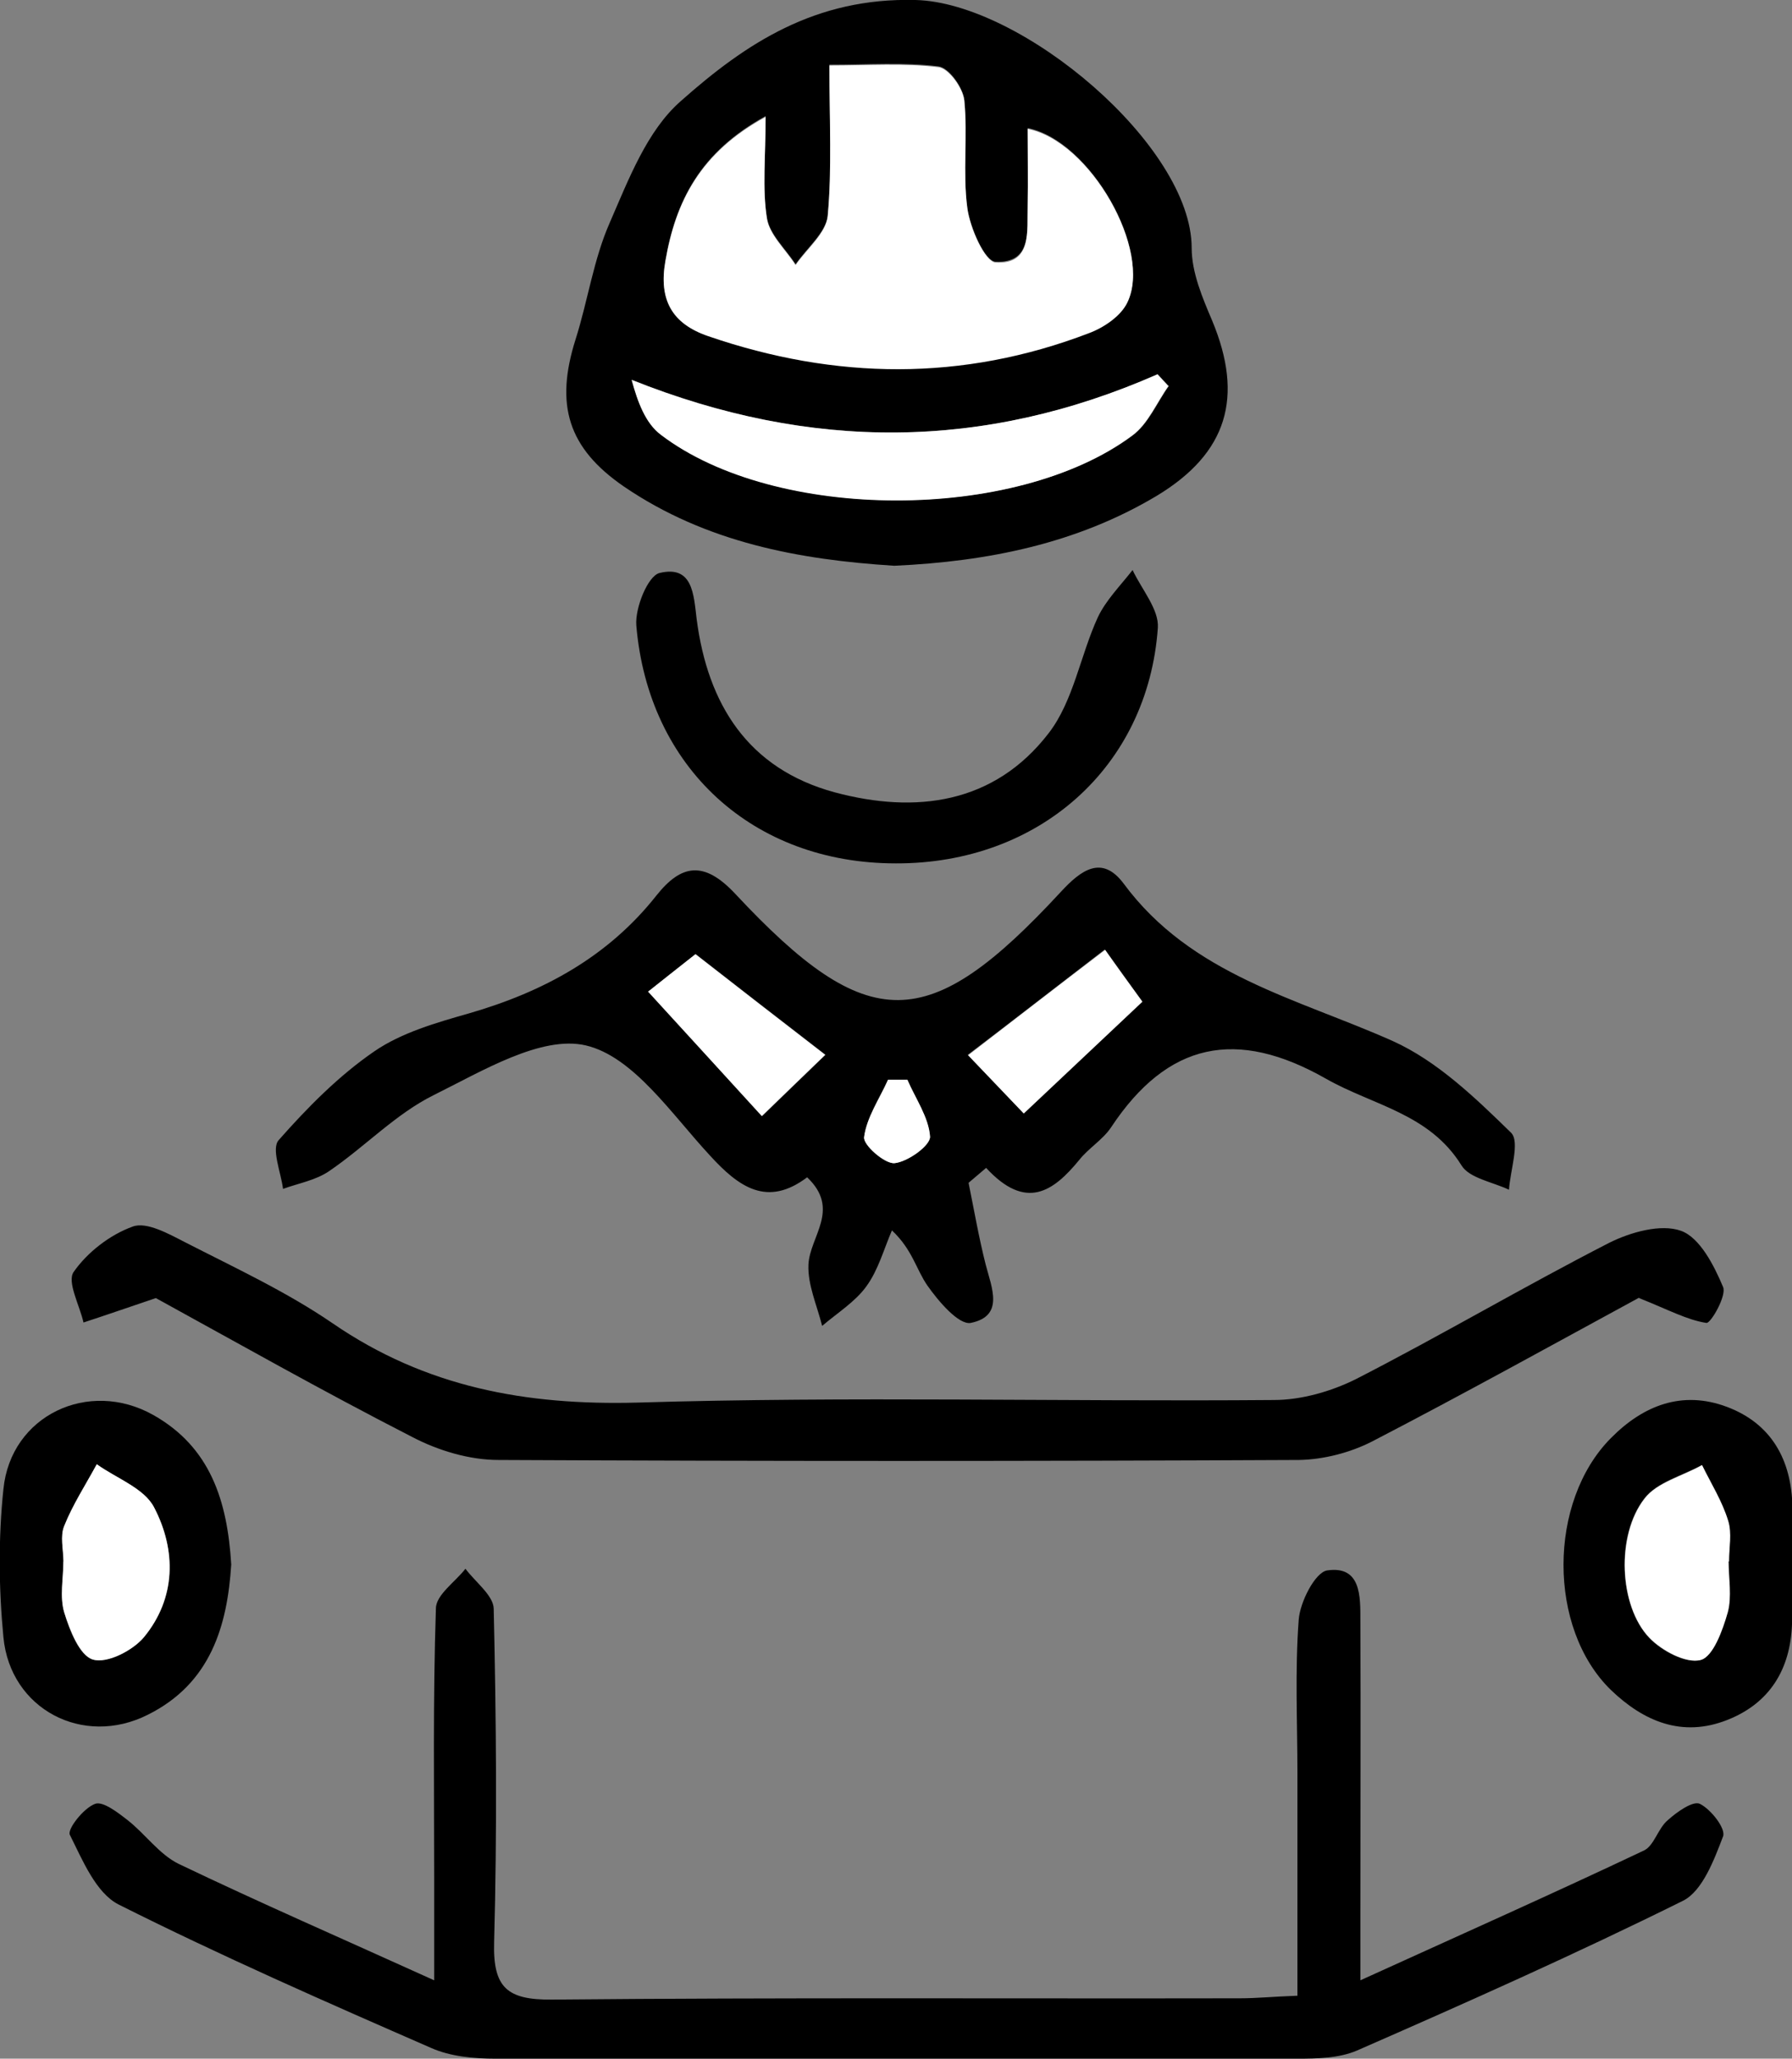 <?xml version="1.0" encoding="UTF-8"?>
<svg xmlns="http://www.w3.org/2000/svg" id="Layer_2" viewBox="0 0 41.85 48.07">
  <rect x="0" y="0" width="41.85" height="48.07" fill="#808080" stroke="none"/>
  <defs>
    <style>.cls-1{fill:#000;}.cls-1,.cls-2{stroke-width:0px;}.cls-2{fill:#fff;}</style>
  </defs>
  <g id="Layer_1-2">
    <path class="cls-1" d="M22.62,27.62c.13.64.24,1.28.4,1.91.14.54.44,1.2-.35,1.36-.28.05-.75-.5-1.01-.87-.26-.37-.35-.84-.83-1.29-.19.44-.32.93-.6,1.31-.26.36-.68.62-1.03.92-.12-.48-.34-.96-.32-1.43.03-.66.76-1.29-.03-2.04-.93.7-1.59.24-2.28-.52-.89-.96-1.78-2.3-2.89-2.56-1.04-.24-2.42.6-3.55,1.16-.89.44-1.61,1.21-2.45,1.78-.31.21-.71.28-1.07.41-.05-.39-.28-.94-.1-1.14.67-.76,1.4-1.5,2.23-2.07.64-.44,1.45-.67,2.22-.89,1.73-.5,3.24-1.32,4.37-2.75.58-.73,1.11-.82,1.84-.04,3.11,3.33,4.51,3.3,7.6-.04.47-.51.96-.88,1.47-.2,1.58,2.14,4.05,2.68,6.29,3.68,1.04.47,1.93,1.33,2.76,2.14.21.21-.02.88-.05,1.33-.38-.18-.93-.27-1.11-.57-.75-1.21-2.07-1.4-3.16-2.02-2.09-1.19-3.7-.86-5.02,1.13-.19.29-.53.49-.75.77-.6.73-1.24,1.19-2.17.18-.13.11-.27.23-.4.34ZM15.14,23.15c.99,1.08,1.81,1.98,2.66,2.91.54-.52,1-.97,1.48-1.43-1.09-.84-2.08-1.61-3.03-2.35-.43.34-.8.63-1.1.87ZM23.9,25.99c1.02-.96,1.93-1.81,2.77-2.61-.33-.46-.61-.86-.87-1.21-1.17.9-2.16,1.67-3.2,2.46.45.47.88.92,1.29,1.35ZM21.19,25.21c-.15,0-.3,0-.45,0-.2.44-.5.88-.56,1.34-.03.18.48.63.71.61.31-.03.84-.42.83-.62-.03-.45-.34-.88-.53-1.33Z"></path>
    <path class="cls-1" d="M20.88,13.21c-2.21-.14-4.39-.54-6.31-1.85-1.31-.9-1.61-1.91-1.13-3.43.29-.91.42-1.87.8-2.73.44-1.01.87-2.15,1.66-2.84C17.42,1.01,19.04-.06,21.38,0c2.48.06,6.45,3.4,6.45,5.79,0,.57.25,1.16.48,1.7.74,1.78.36,3.09-1.3,4.09-1.86,1.11-3.93,1.53-6.12,1.63ZM17.88,2.71c-1.53.84-2.1,1.98-2.34,3.37-.16.9.15,1.46,1,1.75,2.97,1.03,5.94,1.06,8.89-.07.35-.13.75-.41.9-.72.58-1.2-.87-3.76-2.33-4.05,0,.61.01,1.2,0,1.8-.01.58.11,1.36-.75,1.32-.25-.01-.6-.8-.66-1.27-.11-.82.02-1.68-.07-2.51-.03-.29-.36-.75-.6-.78-.81-.1-1.63-.04-2.55-.04,0,1.3.07,2.42-.04,3.52-.04.4-.49.76-.75,1.14-.23-.36-.61-.7-.67-1.09-.11-.69-.03-1.42-.03-2.39ZM27.29,9.01c-.08-.09-.17-.18-.25-.27-4.05,1.78-8.1,1.8-12.28.13.13.51.32,1.01.68,1.28,2.67,2.03,8.29,2.04,11.01.02.37-.27.57-.77.85-1.16Z"></path>
    <path class="cls-1" d="M31.77,46.24c2.42-1.1,4.53-2.04,6.62-3.03.24-.11.33-.52.56-.71.21-.19.59-.46.75-.38.26.13.61.58.54.76-.21.55-.48,1.27-.93,1.5-2.5,1.24-5.06,2.38-7.62,3.5-.42.18-.93.19-1.4.19-6.24.01-12.47.01-18.71,0-.51,0-1.06-.05-1.51-.25-2.45-1.07-4.91-2.15-7.3-3.35-.53-.27-.84-1.03-1.14-1.63-.06-.13.32-.62.59-.72.18-.07.53.2.76.38.41.32.74.8,1.19,1.02,1.9.91,3.83,1.75,5.97,2.72,0-.93,0-1.63,0-2.33,0-2.12-.03-4.24.04-6.35,0-.32.45-.62.69-.93.23.31.65.62.66.93.06,2.6.08,5.2.01,7.79-.03,1.06.3,1.35,1.35,1.34,5.36-.05,10.71-.02,16.07-.03.39,0,.78-.04,1.34-.06,0-1.77,0-3.47,0-5.18,0-1.2-.06-2.4.03-3.6.03-.41.38-1.1.66-1.15.8-.12.78.61.78,1.17.01,2.28,0,4.56,0,6.84,0,.42,0,.85,0,1.55Z"></path>
    <path class="cls-1" d="M38.28,30.3c-1.95,1.06-4.08,2.24-6.24,3.36-.51.26-1.13.42-1.7.43-6.23.03-12.47.03-18.7,0-.68,0-1.41-.22-2.02-.54-2.09-1.07-4.14-2.23-5.98-3.24-.71.24-1.2.41-1.69.57-.09-.4-.39-.95-.23-1.18.32-.46.85-.87,1.38-1.06.32-.12.84.17,1.21.36,1.17.6,2.38,1.16,3.46,1.9,2.17,1.49,4.51,1.92,7.12,1.85,4.95-.15,9.91-.02,14.86-.06.64,0,1.34-.2,1.92-.49,1.99-1.02,3.92-2.16,5.91-3.18.5-.25,1.21-.45,1.68-.28.44.16.77.81.98,1.31.09.2-.29.86-.39.84-.45-.07-.87-.3-1.57-.58Z"></path>
    <path class="cls-1" d="M20.92,20.16c-3.33,0-5.78-2.23-6.06-5.56-.03-.41.27-1.15.54-1.22.78-.19.8.5.87,1.08.26,1.99,1.2,3.49,3.22,4.04,1.9.51,3.73.27,5-1.38.58-.75.74-1.82,1.15-2.71.19-.4.53-.74.81-1.1.21.45.62.92.59,1.35-.23,3.25-2.78,5.51-6.12,5.5Z"></path>
    <path class="cls-1" d="M5.4,36.53c-.09,1.43-.48,2.78-1.95,3.51-1.51.76-3.21-.13-3.37-1.81-.11-1.14-.12-2.32,0-3.46.17-1.72,1.99-2.58,3.5-1.73,1.33.75,1.73,2,1.82,3.49ZM1.48,36.46c0,.4-.09.82.02,1.19.12.42.36,1.01.67,1.1.33.1.93-.21,1.19-.52.76-.92.76-2.03.24-3.03-.23-.45-.88-.68-1.34-1.01-.26.48-.56.94-.76,1.44-.1.24-.02.55-.01.83Z"></path>
    <path class="cls-1" d="M41.85,36.5c0,.48.02.96,0,1.43-.04,1.05-.52,1.84-1.51,2.23-1.06.42-1.96.03-2.72-.7-1.48-1.44-1.47-4.4,0-5.88.76-.77,1.67-1.12,2.71-.73,1.04.39,1.51,1.24,1.53,2.34,0,.44,0,.88,0,1.31ZM40.37,36.46c0-.32.08-.66-.02-.95-.14-.45-.4-.87-.61-1.3-.46.25-1.05.4-1.34.78-.67.86-.59,2.51.11,3.25.29.31.86.61,1.2.52.29-.07.51-.69.63-1.11.1-.37.02-.79.02-1.19Z"></path>
    <path class="cls-2" d="M15.14,23.15c.3-.24.67-.53,1.1-.87.95.74,1.94,1.51,3.03,2.35-.48.46-.94.91-1.48,1.43-.85-.93-1.67-1.83-2.66-2.91Z"></path>
    <path class="cls-2" d="M23.9,25.99c-.41-.43-.84-.88-1.29-1.35,1.04-.8,2.03-1.57,3.2-2.46.25.36.54.76.87,1.21-.84.79-1.75,1.65-2.77,2.61Z"></path>
    <path class="cls-2" d="M21.19,25.21c.19.44.5.88.53,1.33.01.21-.52.59-.83.62-.23.02-.74-.43-.71-.61.06-.46.36-.89.56-1.34.15,0,.3,0,.45,0Z"></path>
    <path class="cls-2" d="M17.88,2.71c0,.97-.08,1.69.03,2.39.06.39.44.73.67,1.09.26-.38.71-.74.75-1.14.1-1.1.04-2.22.04-3.52.91,0,1.74-.06,2.55.04.24.03.57.49.6.78.08.83-.04,1.68.07,2.51.06.46.41,1.25.66,1.27.86.05.73-.73.75-1.32.01-.59,0-1.18,0-1.8,1.47.29,2.91,2.85,2.33,4.05-.15.32-.55.59-.9.72-2.95,1.13-5.92,1.09-8.89.07-.85-.29-1.16-.85-1-1.75.24-1.4.82-2.54,2.34-3.37Z"></path>
    <path class="cls-2" d="M27.29,9.01c-.28.39-.48.89-.85,1.16-2.72,2.03-8.34,2.02-11.01-.02-.36-.27-.54-.77-.68-1.28,4.18,1.67,8.23,1.65,12.28-.13.08.09.17.18.25.27Z"></path>
    <path class="cls-2" d="M1.48,36.46c0-.28-.08-.59.02-.83.2-.5.5-.96.76-1.44.46.33,1.11.56,1.34,1.01.52,1,.51,2.12-.24,3.03-.26.31-.86.62-1.19.52-.31-.09-.54-.69-.67-1.1-.11-.37-.02-.79-.02-1.19Z"></path>
    <path class="cls-2" d="M40.37,36.46c0,.4.08.82-.02,1.19-.12.42-.34,1.03-.63,1.11-.34.09-.91-.22-1.2-.52-.71-.74-.78-2.39-.11-3.25.29-.38.89-.52,1.34-.78.21.43.47.84.61,1.3.09.29.02.63.02.95Z"></path>
  </g>
</svg>
